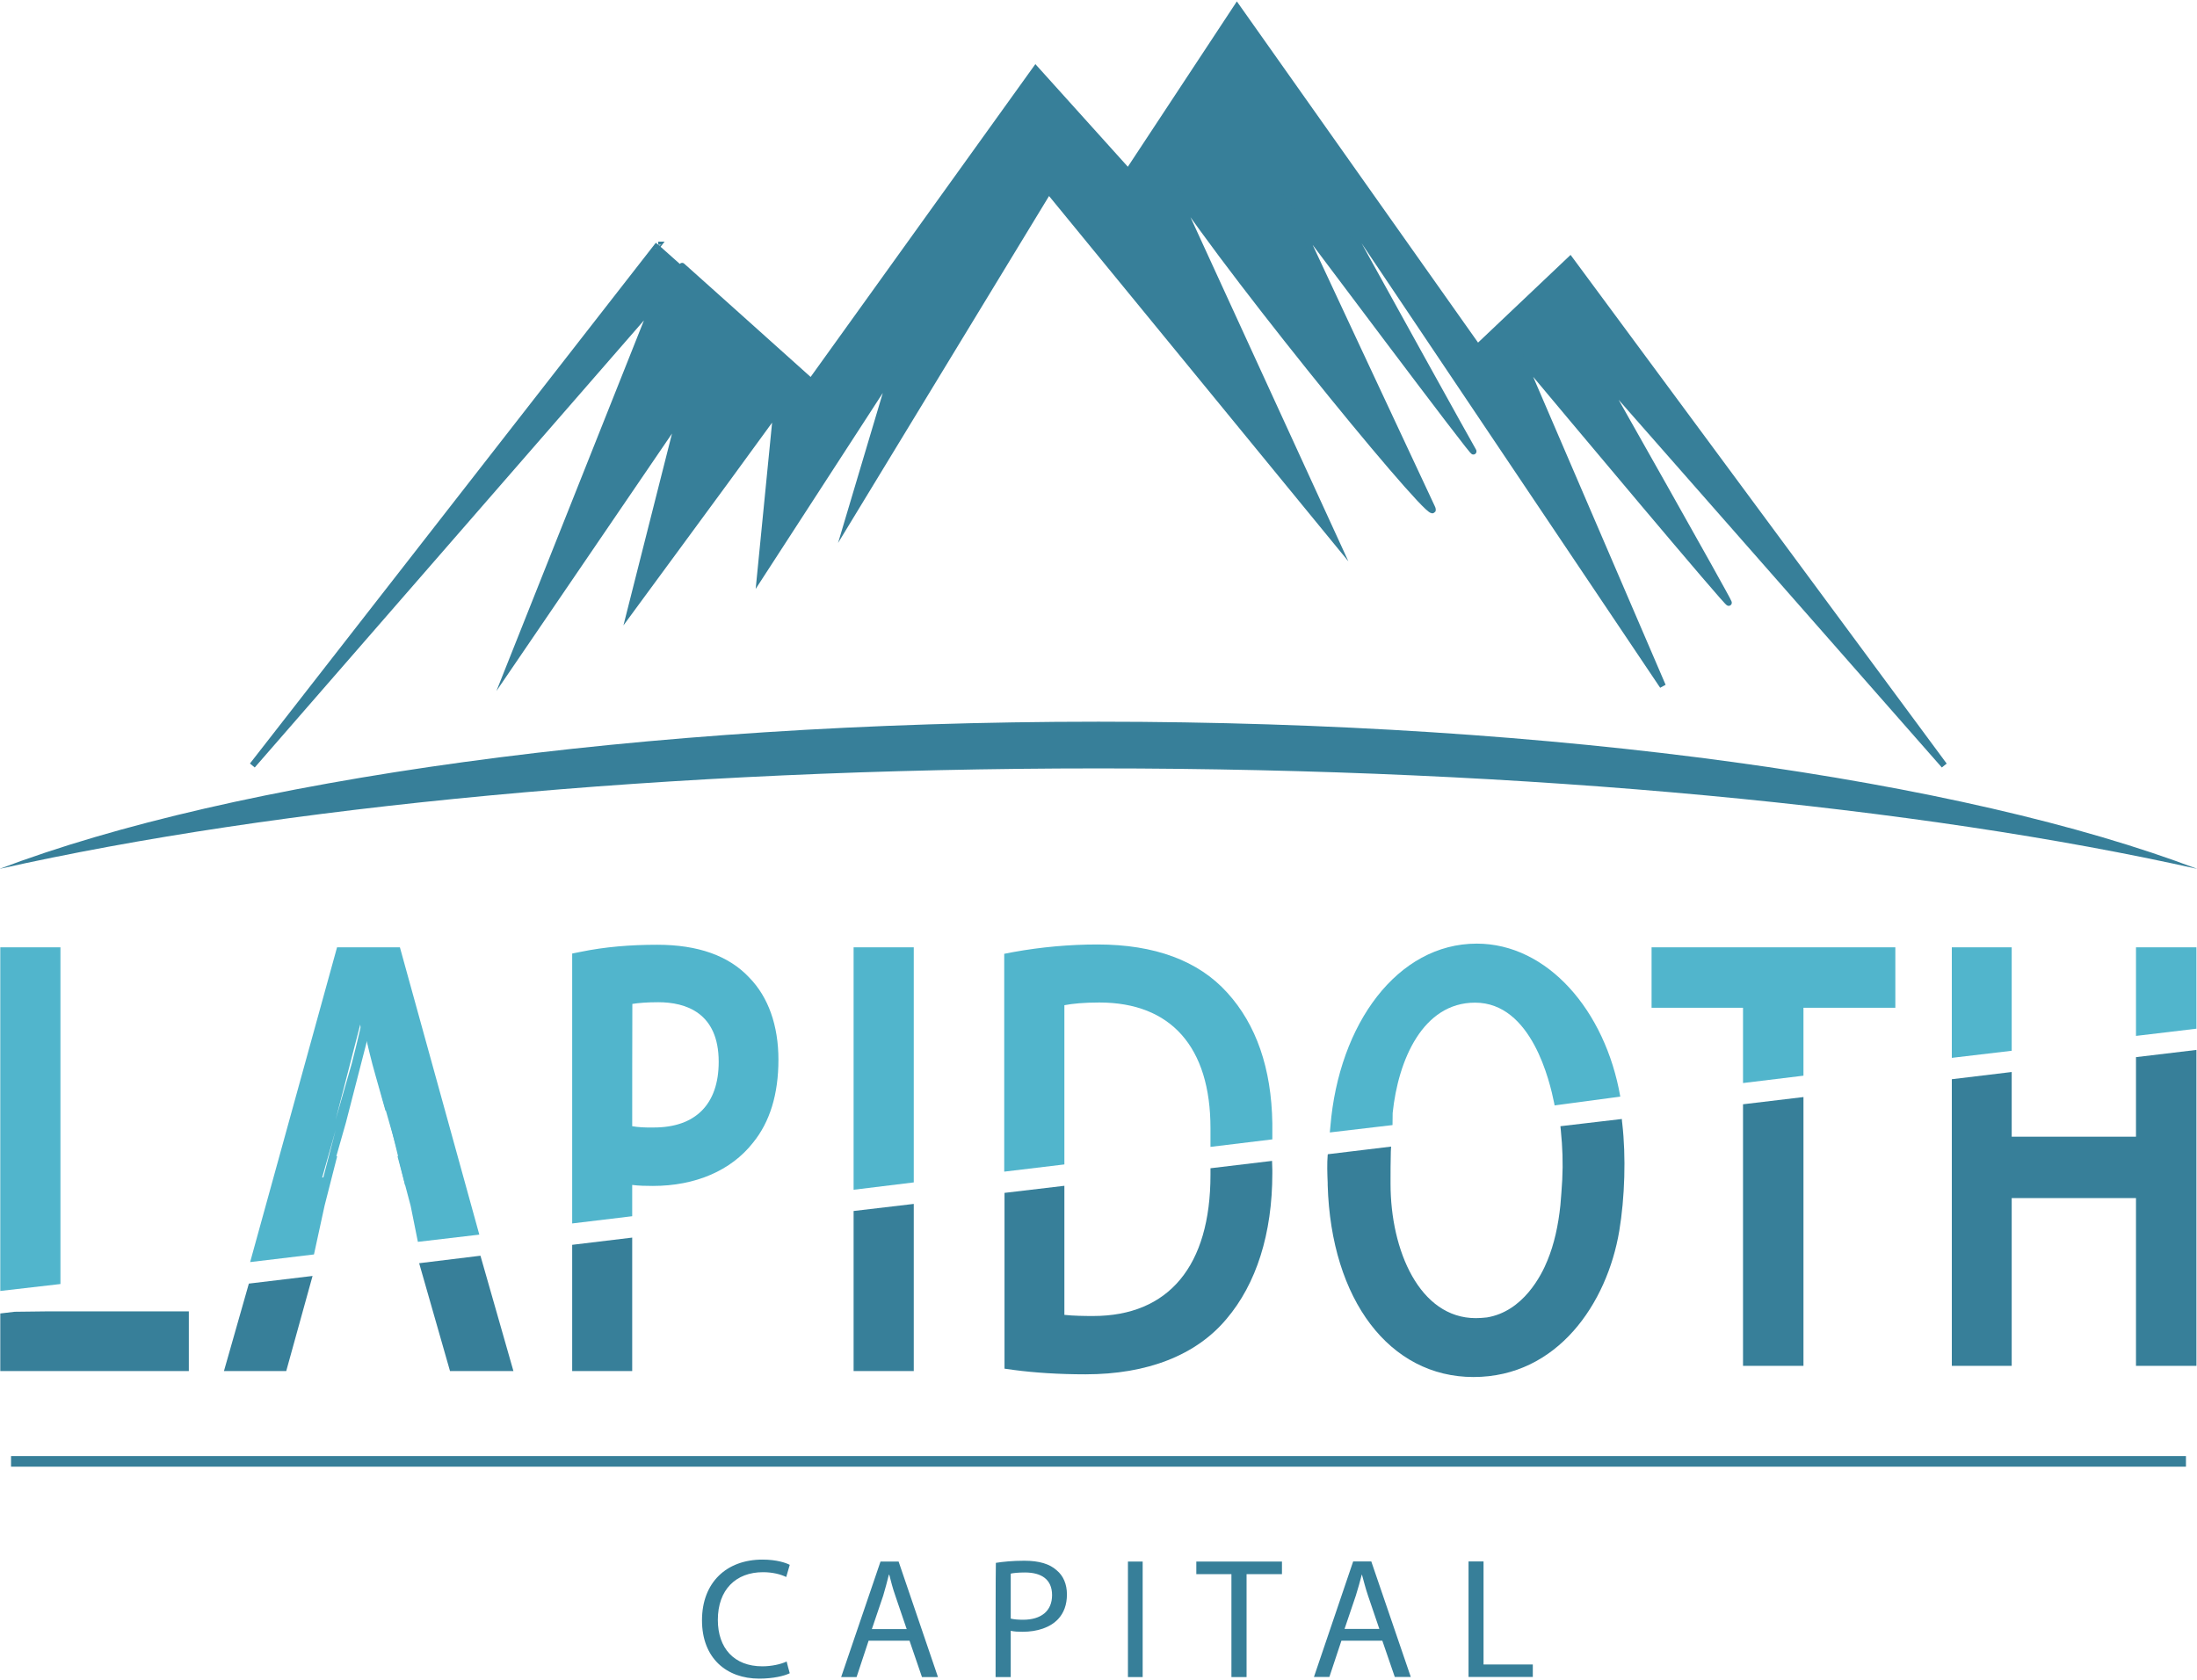 <svg version="1.2" xmlns="http://www.w3.org/2000/svg" viewBox="0 0 1552 1187" width="1552" height="1187"><defs><clipPath clipPathUnits="userSpaceOnUse" id="cp1"><path d="m5207.13-1311.07v4998.52h-8888.51v-4998.52z"/></clipPath></defs><style>.a{fill:#377f99}.b{fill:#377f99;stroke:#377f99;stroke-miterlimit:10;stroke-width:4.4}.c{fill:none;stroke:#377f99;stroke-miterlimit:10;stroke-width:7.5}.d{fill:#8dd5e8;stroke:#51b5cc;stroke-miterlimit:10;stroke-width:4.4}.e{fill:#51b5cc;stroke:#51b5cc;stroke-miterlimit:10;stroke-width:14.9}.f{fill:#00a79d;stroke:#51b5cc;stroke-miterlimit:10;stroke-width:11.2}.g{fill:#8dd5e8;stroke:#51b5cc;stroke-miterlimit:10;stroke-width:11.2}.h{fill:#51b5cc}</style><g clip-path="url(#cp1)"><path class="a" d="m-0.4 613.9c195.1-43.8 470.8-71 776.4-71 305.5 0 581.2 27.3 776.2 71-164.7-62.6-450.9-104-776.2-104-325.4 0-611.5 41.4-776.4 104z"/><path class="b" d="m465 172.9l-286.7 367.9 283.4-325.6-101.6 255.3 119.8-175.7-34.6 136.7 67.3-91.6 35.8-49.1-11.5 116.5 93.2-143.7-31.1 104.3 141.8-233.2 202.6 247.3-115.1-250.9c45.2 69.2 194.4 250.8 183.2 227.3-11.1-23.5-95.2-203.7-95.2-203.7 0 0 129.7 173.2 124.4 163.9-3.2-5.4-60-107.9-105.4-190.2l239.3 356.3-99.5-231.4c33 39.5 147.3 175.9 146.1 172.5-1.4-4-90.1-160.7-90.1-160.7l242.3 275.7-264.2-357.4-65.4 62-170-240.5-76.8 116.5-65.4-72.6-158.6 220.8c0 0-108-96.9-108-96.7z"/><path fill-rule="evenodd" class="a" d="m536.3 1186c-23 0-40.4-14.4-40.4-41.2 0-26.8 17.4-42.9 42.7-42.9 10.1 0 16.6 2.3 19.3 3.7l-2.5 8.6c-3.9-1.9-9.6-3.4-16.4-3.4-19.1 0-31.9 12.3-31.9 33.7 0 20 11.5 32.8 31.4 32.8 6.4 0 13-1.4 17.2-3.4 0 0 2.1 8.3 2.2 8.3-3.9 1.9-11.7 3.8-21.6 3.8zm77.3-26.8l-8.5 25.7h-10.9l27.8-81.6h12.8l27.8 81.6h-11.3l-8.8-25.7zm26.9-8.2l-8-23.5c-1.9-5.4-3.1-10.2-4.3-14.9h-0.3c-1.2 4.9-2.5 9.7-4 14.8l-8 23.6zm63-46.8c5.1-0.8 11.7-1.5 20.1-1.5 10.5 0 18 2.3 22.9 6.8 4.6 3.8 7.2 9.7 7.2 17 0 7.3-2.2 13.1-6.2 17.4-5.6 6-14.7 9-25.1 9-3.1 0-5.9-0.1-8.4-0.7v32.7h-10.7c0 0 0-80.7 0.2-80.7zm19.2 40.2c12.7 0 20.5-6.1 20.5-17.4 0-11.2-7.6-16-19.2-16-4.7 0-8.2 0.4-10 0.8v31.8q3.4 0.8 8.7 0.8zm84.5-41.1v81.6h-10.4v-81.6zm62.7 8.9h-24.8v-8.9h60.5v8.9h-25v72.7h-10.7zm77.7 47l-8.5 25.6h-10.9l27.7-81.6h12.8l27.9 81.6h-11.3l-8.8-25.6zm26.8-8.3l-8-23.5c-1.8-5.3-3-10.2-4.3-14.9h-0.1c-1.2 4.8-2.7 9.8-4.2 14.8l-8 23.6zm63-47.7h10.6v72.8h34.8v8.8h-45.4zm-479.5 79zm156.1-38.7z"/><path class="c" d="m7.8 1032.5h1536.4"/><path class="d" d="m291.7 824.5l-14-48.7 12.1 45.3z"/><path class="e" d="m259.8 713h-0.6l3.6 13.6q-1.5-6.9-3-13.6z"/><path class="f" d="m290.6 831.9h1.1l-1.9-3.3z"/><path class="g" d="m277.7 783.2l-14.9-56.6c2.3 10.4 4.8 21.2 8.1 32.6z"/><path class="h" d="m42.7 669.3h-42.5v242.8l42.5-4.9z"/><path class="a" d="m10.3 926.8l-10.1 1.2v40.7h133.2v-42.2h-98.3z"/><path fill-rule="evenodd" class="h" d="m176.7 891.7l61.4-222.4h44.4l56.1 203-43.4 5.1-5.1-25.4-9.3-35.1h1l-11.2-39.1-11.3-42.6-14.9 57.8-6.8 23.9h0.6l-8.9 34.9-7.5 34.5zm60.4-100.6l11.4-39.7c4-15.4 7.5-30.8 10.7-45.8zm0 7.3l-9.5 33.5h0.8z"/><path class="a" d="m175.8 906.9l-17.6 61.8h44l18.6-67.2zm120.3-14.4l21.8 76.2h44.8l-23.3-81.5z"/><path fill-rule="evenodd" class="h" d="m404.2 864.4v-190.7l6-1.2c17.1-3.5 34.8-5 54.1-5 28.7 0 50.6 7.7 65.1 23.3 13.3 13.6 20.5 33.7 20.5 57.9 0 24.3-6 44-18 58.7-15.5 19.7-40.7 30.5-70.7 30.5-4.9 0-9.8-0.1-14.6-0.7v22.1zm42.4-68.7q6.2 1.1 15.3 0.9c29.4 0 45.8-16.4 45.8-46.4 0-34.7-23.3-42.1-42.7-42.1-7.9 0-14 0.5-18.3 1.2-0.1 0-0.1 86.4-0.1 86.4z"/><path class="a" d="m404.2 879.5v89.2h42.4v-94.3z"/><path class="h" d="m645.5 835.4v-166.1h-42.5v171.3z"/><path class="a" d="m603 855.6v113.1h42.5v-118.1z"/><path class="h" d="m751.9 822.7v-112.5c5.7-1.1 13.8-1.9 24.7-1.9 50.6 0 78.5 31.5 78.5 88.8v13.2l43.7-5.3v-11.3c-0.6-38.9-11.4-69.9-31.9-92.4-20.3-22.5-51.2-34-91.6-34-19.7 0-39.9 1.8-59.7 5.4l-6.2 1.2v153.9z"/><path class="a" d="m898.6 820.2l-43.5 5.2v4.7c0 64.3-29.5 99.7-82.9 99.7-6 0-13.9-0.1-20.3-0.8v-91.2l-42.3 5v124.2l6.4 0.9c15 2 32.2 3.1 50.8 3.1 43.7 0 78.2-13.5 99.6-39.1 21.1-24.8 32.4-60.3 32.4-103q0-1.1 0-2.2z"/><path class="h" d="m983.7 794.9l0.1-8.5c3.9-37.7 21.4-78 58.2-78 40.1 0 52.9 56.1 55.9 71l0.3 1.6 46.4-6.2c-10.6-60.9-51.5-108.1-101.4-108.1-55.9 0-97.4 56.5-103.4 129.2l-0.4 4.2z"/><path class="a" d="m1145.7 790.6l-43.4 5.1 0.3 3c1.2 12 1.6 22.8 1 34.8-0.3 6.3-0.9 12.6-1.3 17.9-1.5 14.5-4.4 27.6-9.1 39-4.3 10.8-17.3 36.2-42.8 40.4-2.7 0.3-5.3 0.5-7.9 0.5-39.6 0-60.2-47.7-60.2-94.9v-3.2c0-5.6 0-11 0.2-19.6l0.2-3.5-44.7 5.4-0.1 0.6c-0.5 5.9-0.3 12.7 0 19.7v1.5c2.4 81.2 43.8 135.6 103 135.6 59.2 0 94.4-51.9 103-103.3 3.9-23.5 4.8-52.5 2.1-75.8 0 0-0.4-3.2-0.3-3.2z"/><path class="h" d="m1231.3 765.2l42.7-5.2v-48h64.9v-42.7h-172.2v42.7h64.6z"/><path class="a" d="m1231.3 780.2v184.8h42.7v-189.9z"/><path class="h" d="m1421.1 742.4v-73.1h-42.3v78.1zm130.5-15.6v-57.5h-42.7v62.6z"/><path class="a" d="m1508.9 746.9v56.2h-87.8v-45.7l-42.3 5.1v202.5h42.3v-118.5h87.8v118.5h42.7v-223.2z"/></g></svg>